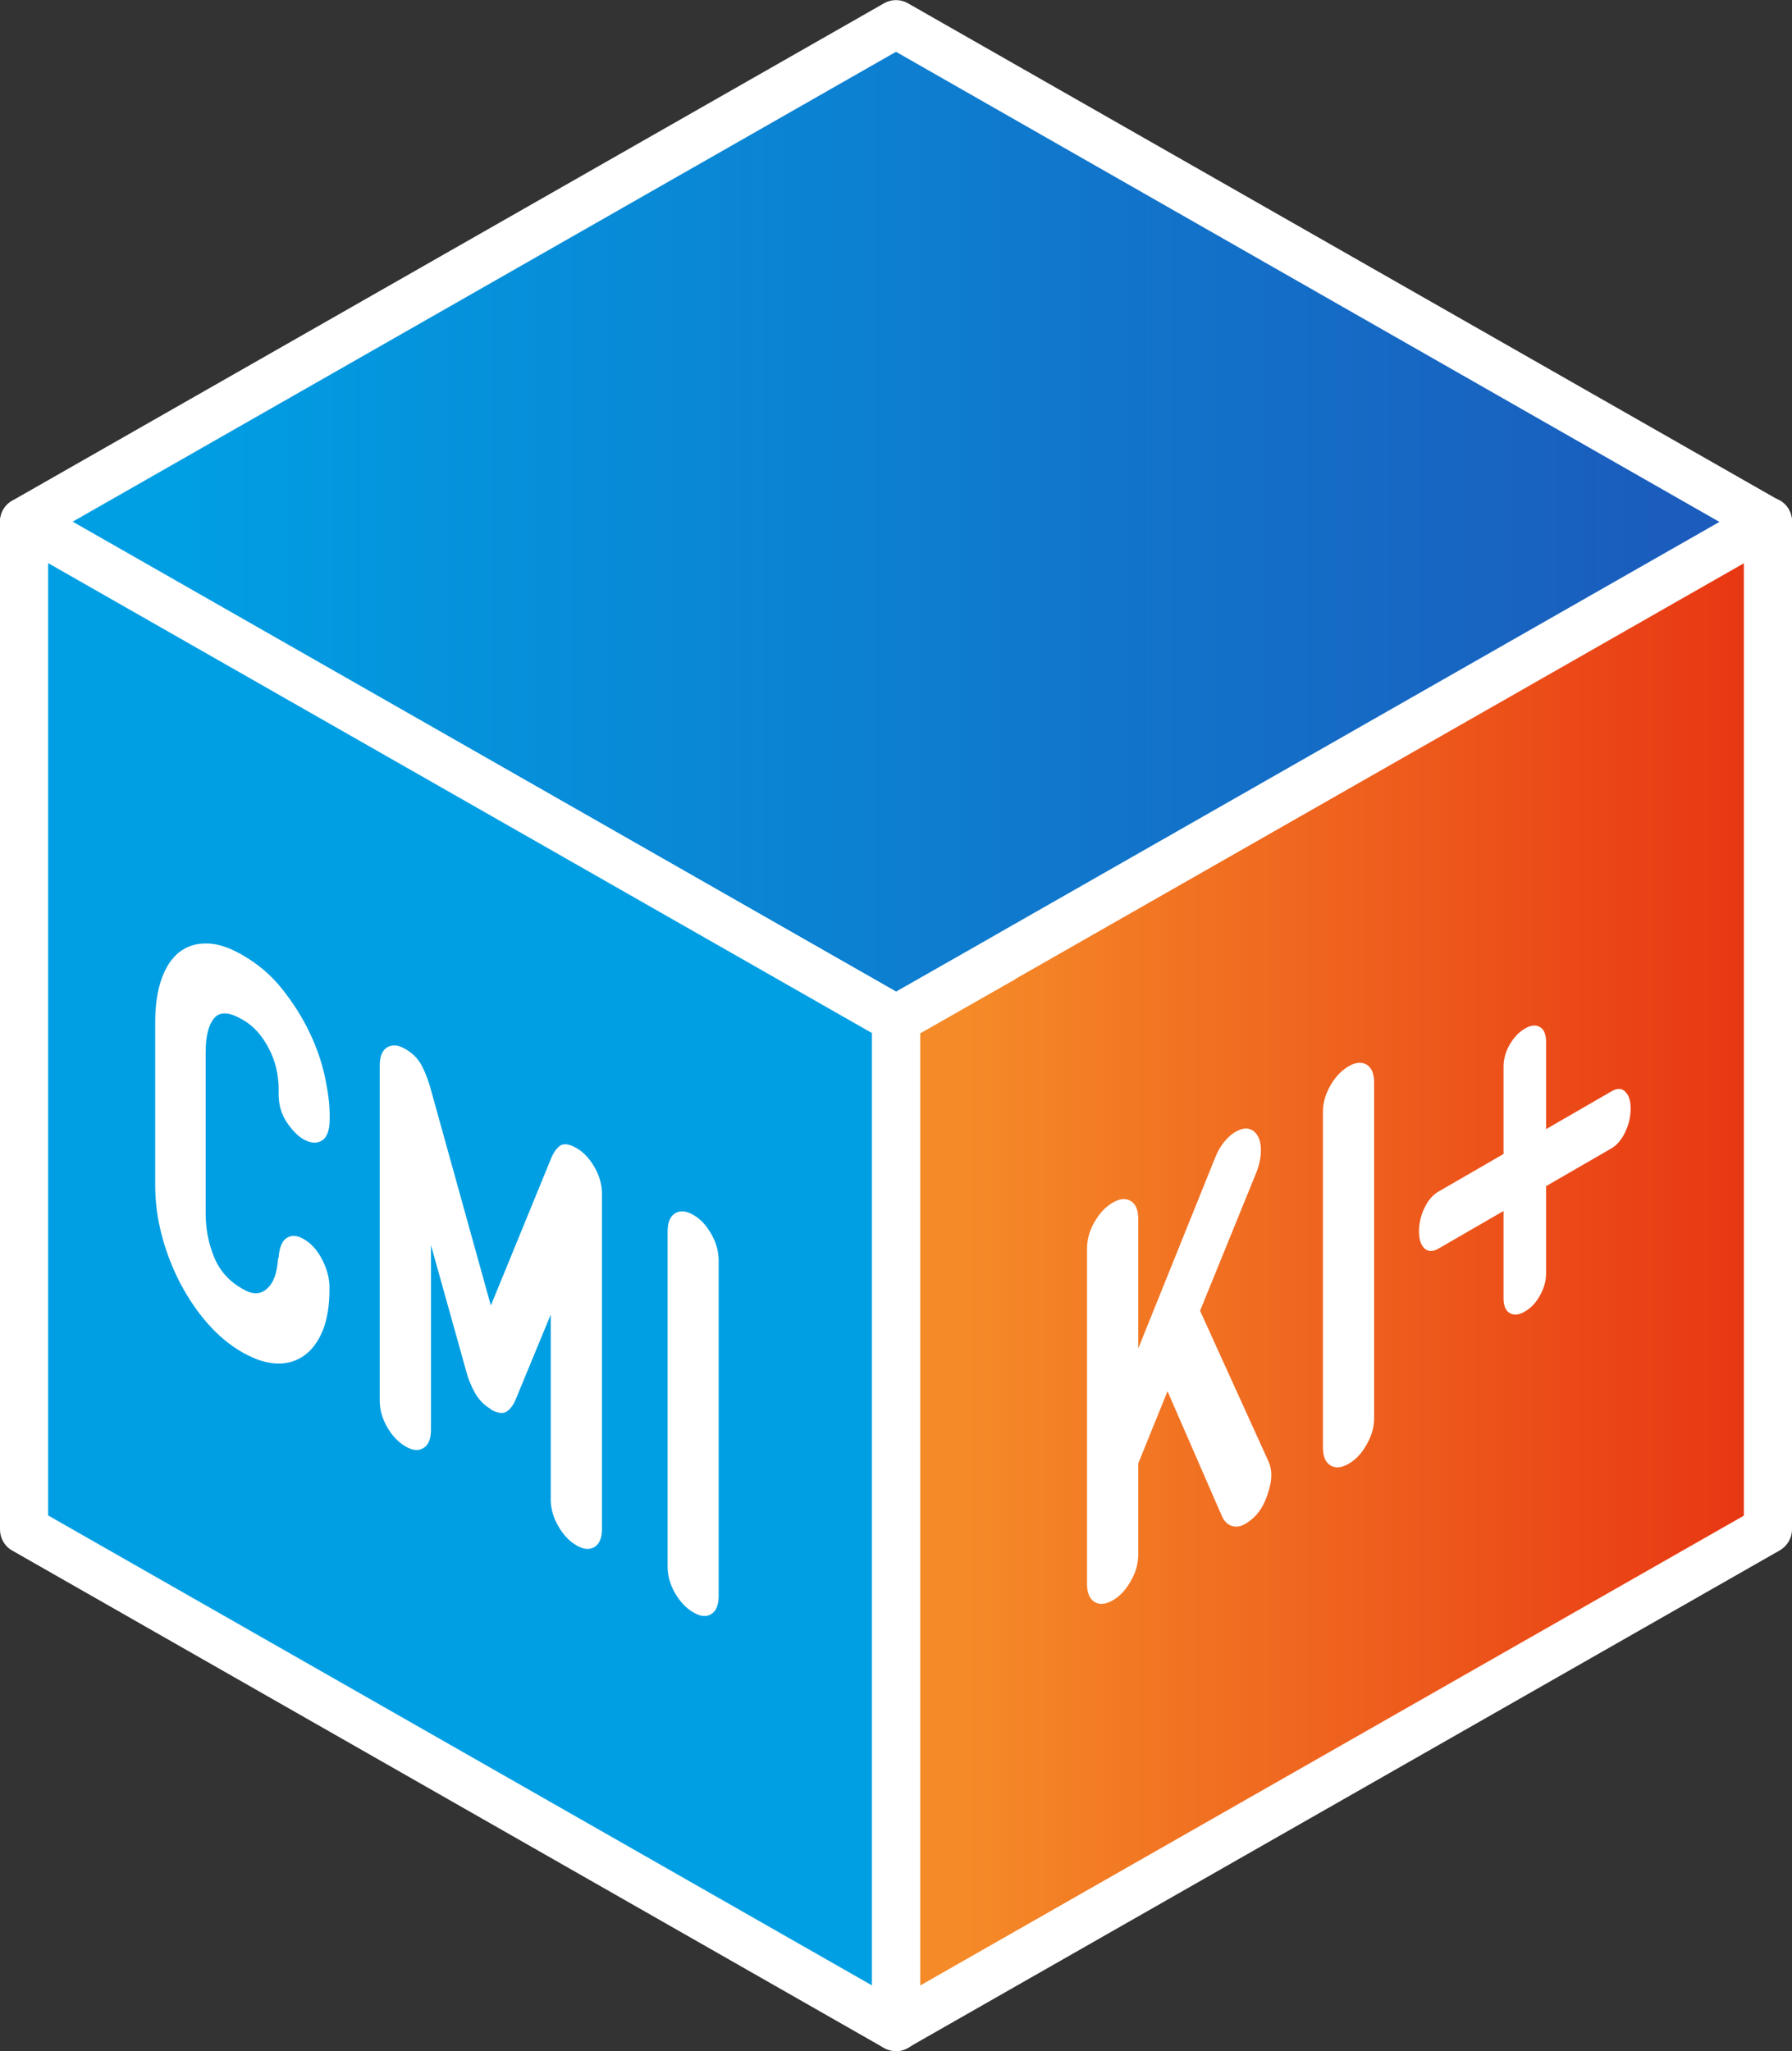 <?xml version="1.0" encoding="UTF-8"?>
<svg id="Ebene_2" data-name="Ebene 2" xmlns="http://www.w3.org/2000/svg" xmlns:xlink="http://www.w3.org/1999/xlink" viewBox="0 0 93.06 106.5">
  <rect x="0" y="0" width="93.06" height="106.5" fill="#333333" stroke="none"/>
  <defs>
    <style>
      .cls-1 {
        fill: #fff;
      }

      .cls-2 {
        fill: url(#_2_Verlauf_heller);
      }

      .cls-3 {
        fill: url(#Unbenannter_Verlauf_30);
      }

      .cls-4 {
        fill: #009fe3;
      }
    </style>
    <linearGradient id="_2_Verlauf_heller" data-name="2 Verlauf heller" x1="46.53" y1="66.17" x2="91.81" y2="66.17" gradientUnits="userSpaceOnUse">
      <stop offset=".08" stop-color="#f58a28"/>
      <stop offset=".97" stop-color="#e83713"/>
    </linearGradient>
    <linearGradient id="Unbenannter_Verlauf_30" data-name="Unbenannter Verlauf 30" x1="1.25" y1="27.09" x2="91.81" y2="27.09" gradientUnits="userSpaceOnUse">
      <stop offset=".08" stop-color="#009fe3"/>
      <stop offset=".95" stop-color="#1b5cbc"/>
    </linearGradient>
  </defs>
  <g id="Ebene_1-2" data-name="Ebene 1">
    <g>
      <g>
        <polygon class="cls-2" points="91.81 79.42 46.53 105.25 46.53 52.92 91.81 27.08 91.81 79.42"/>
        <path class="cls-1" d="M46.53,106.5c-.22,0-.43-.06-.63-.17-.39-.22-.62-.64-.62-1.08v-52.33c0-.45.24-.86.63-1.09l45.28-25.84c.39-.22.86-.22,1.25,0,.39.22.62.64.62,1.08v52.34c0,.45-.24.86-.63,1.09l-45.28,25.83c-.19.11-.41.16-.62.16ZM47.78,53.65v49.45l42.78-24.4V29.23l-42.78,24.41Z"/>
      </g>
      <g>
        <polygon class="cls-3" points="91.81 27.08 52.08 49.75 52.08 49.76 46.53 52.92 40.98 49.76 1.25 27.09 1.25 27.08 40.98 4.42 46.53 1.25 52.08 4.42 91.81 27.08"/>
        <path class="cls-1" d="M46.53,54.17c-.21,0-.43-.05-.62-.16L.63,28.18c-.39-.22-.63-.64-.63-1.09s.24-.87.63-1.09L45.91.17c.38-.22.86-.22,1.24,0l45.28,25.83c.39.22.63.64.63,1.09s-.24.86-.63,1.09l-39.63,22.61s-.07.04-.1.07l-5.55,3.16c-.19.11-.41.16-.62.16ZM3.77,27.09l42.76,24.4,4.83-2.75s.07-.04.1-.06l37.83-21.58L46.53,2.69,3.77,27.09Z"/>
      </g>
      <g>
        <polygon class="cls-4" points="46.53 52.92 46.53 105.25 1.25 79.42 1.25 27.09 40.98 49.76 46.53 52.92"/>
        <path class="cls-1" d="M46.53,106.5c-.21,0-.43-.05-.62-.16L.63,80.51c-.39-.22-.63-.64-.63-1.09V27.09c0-.45.24-.86.62-1.08.39-.22.86-.22,1.25,0l45.28,25.83c.39.22.63.64.63,1.09v52.33c0,.45-.24.86-.62,1.08-.19.11-.41.17-.63.17ZM2.5,78.69l42.78,24.4v-49.45L2.5,29.24v49.45Z"/>
      </g>
      <g>
        <path class="cls-1" d="M14.47,65.32c.03-.53.17-.88.42-1.04.25-.16.55-.14.9.07.38.22.7.58.95,1.07.25.5.37.97.37,1.42v.12c0,.84-.12,1.55-.35,2.13-.24.58-.56,1.01-.97,1.3-.41.29-.88.43-1.42.41-.54-.02-1.1-.2-1.71-.54l-.09-.05c-.65-.37-1.24-.87-1.78-1.48s-1.02-1.32-1.43-2.1c-.41-.79-.73-1.62-.96-2.49-.23-.88-.34-1.74-.34-2.6v-8.46c0-.88.11-1.63.33-2.25.22-.62.53-1.08.92-1.39.4-.31.87-.46,1.43-.45.56,0,1.17.21,1.85.6.82.47,1.52,1.07,2.09,1.8.57.72,1.04,1.47,1.41,2.25s.63,1.55.79,2.31c.16.76.24,1.4.24,1.93v.23c0,.57-.13.94-.4,1.11-.26.17-.59.15-.97-.07-.29-.17-.58-.46-.86-.88-.28-.42-.42-.9-.42-1.45v-.24c0-.78-.17-1.5-.52-2.16-.35-.66-.78-1.14-1.31-1.45l-.09-.05c-.66-.38-1.14-.4-1.43-.05-.29.35-.44.93-.44,1.76v8.37c0,.82.15,1.58.44,2.28.29.7.77,1.24,1.43,1.62l.09.05c.48.28.9.27,1.23-.04.34-.3.53-.83.57-1.59Z"/>
        <path class="cls-1" d="M25.51,73.18c-.35-.2-.63-.48-.83-.83-.2-.35-.36-.73-.47-1.15l-1.83-6.55v9.6c0,.47-.13.78-.39.94s-.57.13-.94-.09-.68-.54-.94-.99c-.26-.45-.39-.91-.39-1.38v-17.41c0-.47.13-.78.39-.94.26-.15.57-.13.94.09.38.22.67.51.86.88.19.36.35.79.48,1.28l3.1,11.16,3.1-7.57c.13-.34.29-.57.48-.72.19-.14.48-.11.86.11.37.21.68.54.94.99.26.45.39.91.39,1.38v17.41c0,.47-.13.78-.39.94-.26.15-.57.13-.94-.09s-.68-.54-.94-1c-.26-.45-.39-.91-.39-1.38v-9.6l-1.83,4.43c-.12.28-.28.49-.47.61s-.47.08-.83-.12Z"/>
        <path class="cls-1" d="M34.67,63.94c0-.47.13-.78.39-.94.26-.16.57-.13.94.08s.68.54.94,1c.26.45.38.91.38,1.38v17.41c0,.47-.13.78-.38.94-.26.16-.57.13-.94-.09s-.68-.54-.94-.99c-.26-.45-.39-.91-.39-1.38v-17.41Z"/>
      </g>
      <g>
        <path class="cls-1" d="M62.33,68.04l2.95-7.25c.13-.37.2-.72.2-1.05,0-.47-.12-.8-.37-1-.25-.2-.56-.19-.95.03-.18.1-.36.26-.56.49s-.36.51-.5.86l-3.99,9.9v-6.72c0-.47-.13-.78-.39-.94-.26-.15-.57-.13-.94.09s-.68.54-.94,1c-.26.45-.39.91-.39,1.38v17.41c0,.47.13.78.39.94.26.16.57.13.94-.08s.68-.54.94-1c.26-.45.39-.91.39-1.38v-4.73l1.52-3.75,2.84,6.52c.13.26.3.42.52.48.21.06.44.03.67-.11.47-.27.81-.67,1.03-1.18.22-.52.33-.97.33-1.37,0-.22-.04-.43-.13-.66l-3.57-7.86Z"/>
        <path class="cls-1" d="M70.97,55.28c-.26-.15-.57-.13-.94.09s-.68.54-.94.99c-.26.45-.39.91-.39,1.38v17.41c0,.47.13.78.39.94.26.16.57.13.94-.08s.68-.54.94-1c.26-.45.39-.91.39-1.38v-17.41c0-.47-.13-.78-.39-.94Z"/>
        <path class="cls-1" d="M84.4,56.68c-.19-.18-.43-.18-.72-.01l-3.39,1.96v-4.53c0-.39-.11-.65-.32-.77-.22-.13-.48-.1-.78.08-.31.18-.57.45-.79.83s-.32.76-.32,1.15v4.53l-3.39,1.96c-.29.17-.53.45-.72.85-.19.4-.28.8-.28,1.21s.09.7.28.88c.19.18.43.18.72.02l3.39-1.96v4.53c0,.39.11.65.32.77.22.13.48.1.79-.08.31-.18.57-.45.78-.83.21-.37.32-.76.32-1.15v-4.53l3.39-1.96c.29-.17.53-.45.72-.85.19-.4.28-.8.28-1.21s-.09-.71-.28-.88Z"/>
      </g>
    </g>
  </g>
</svg>